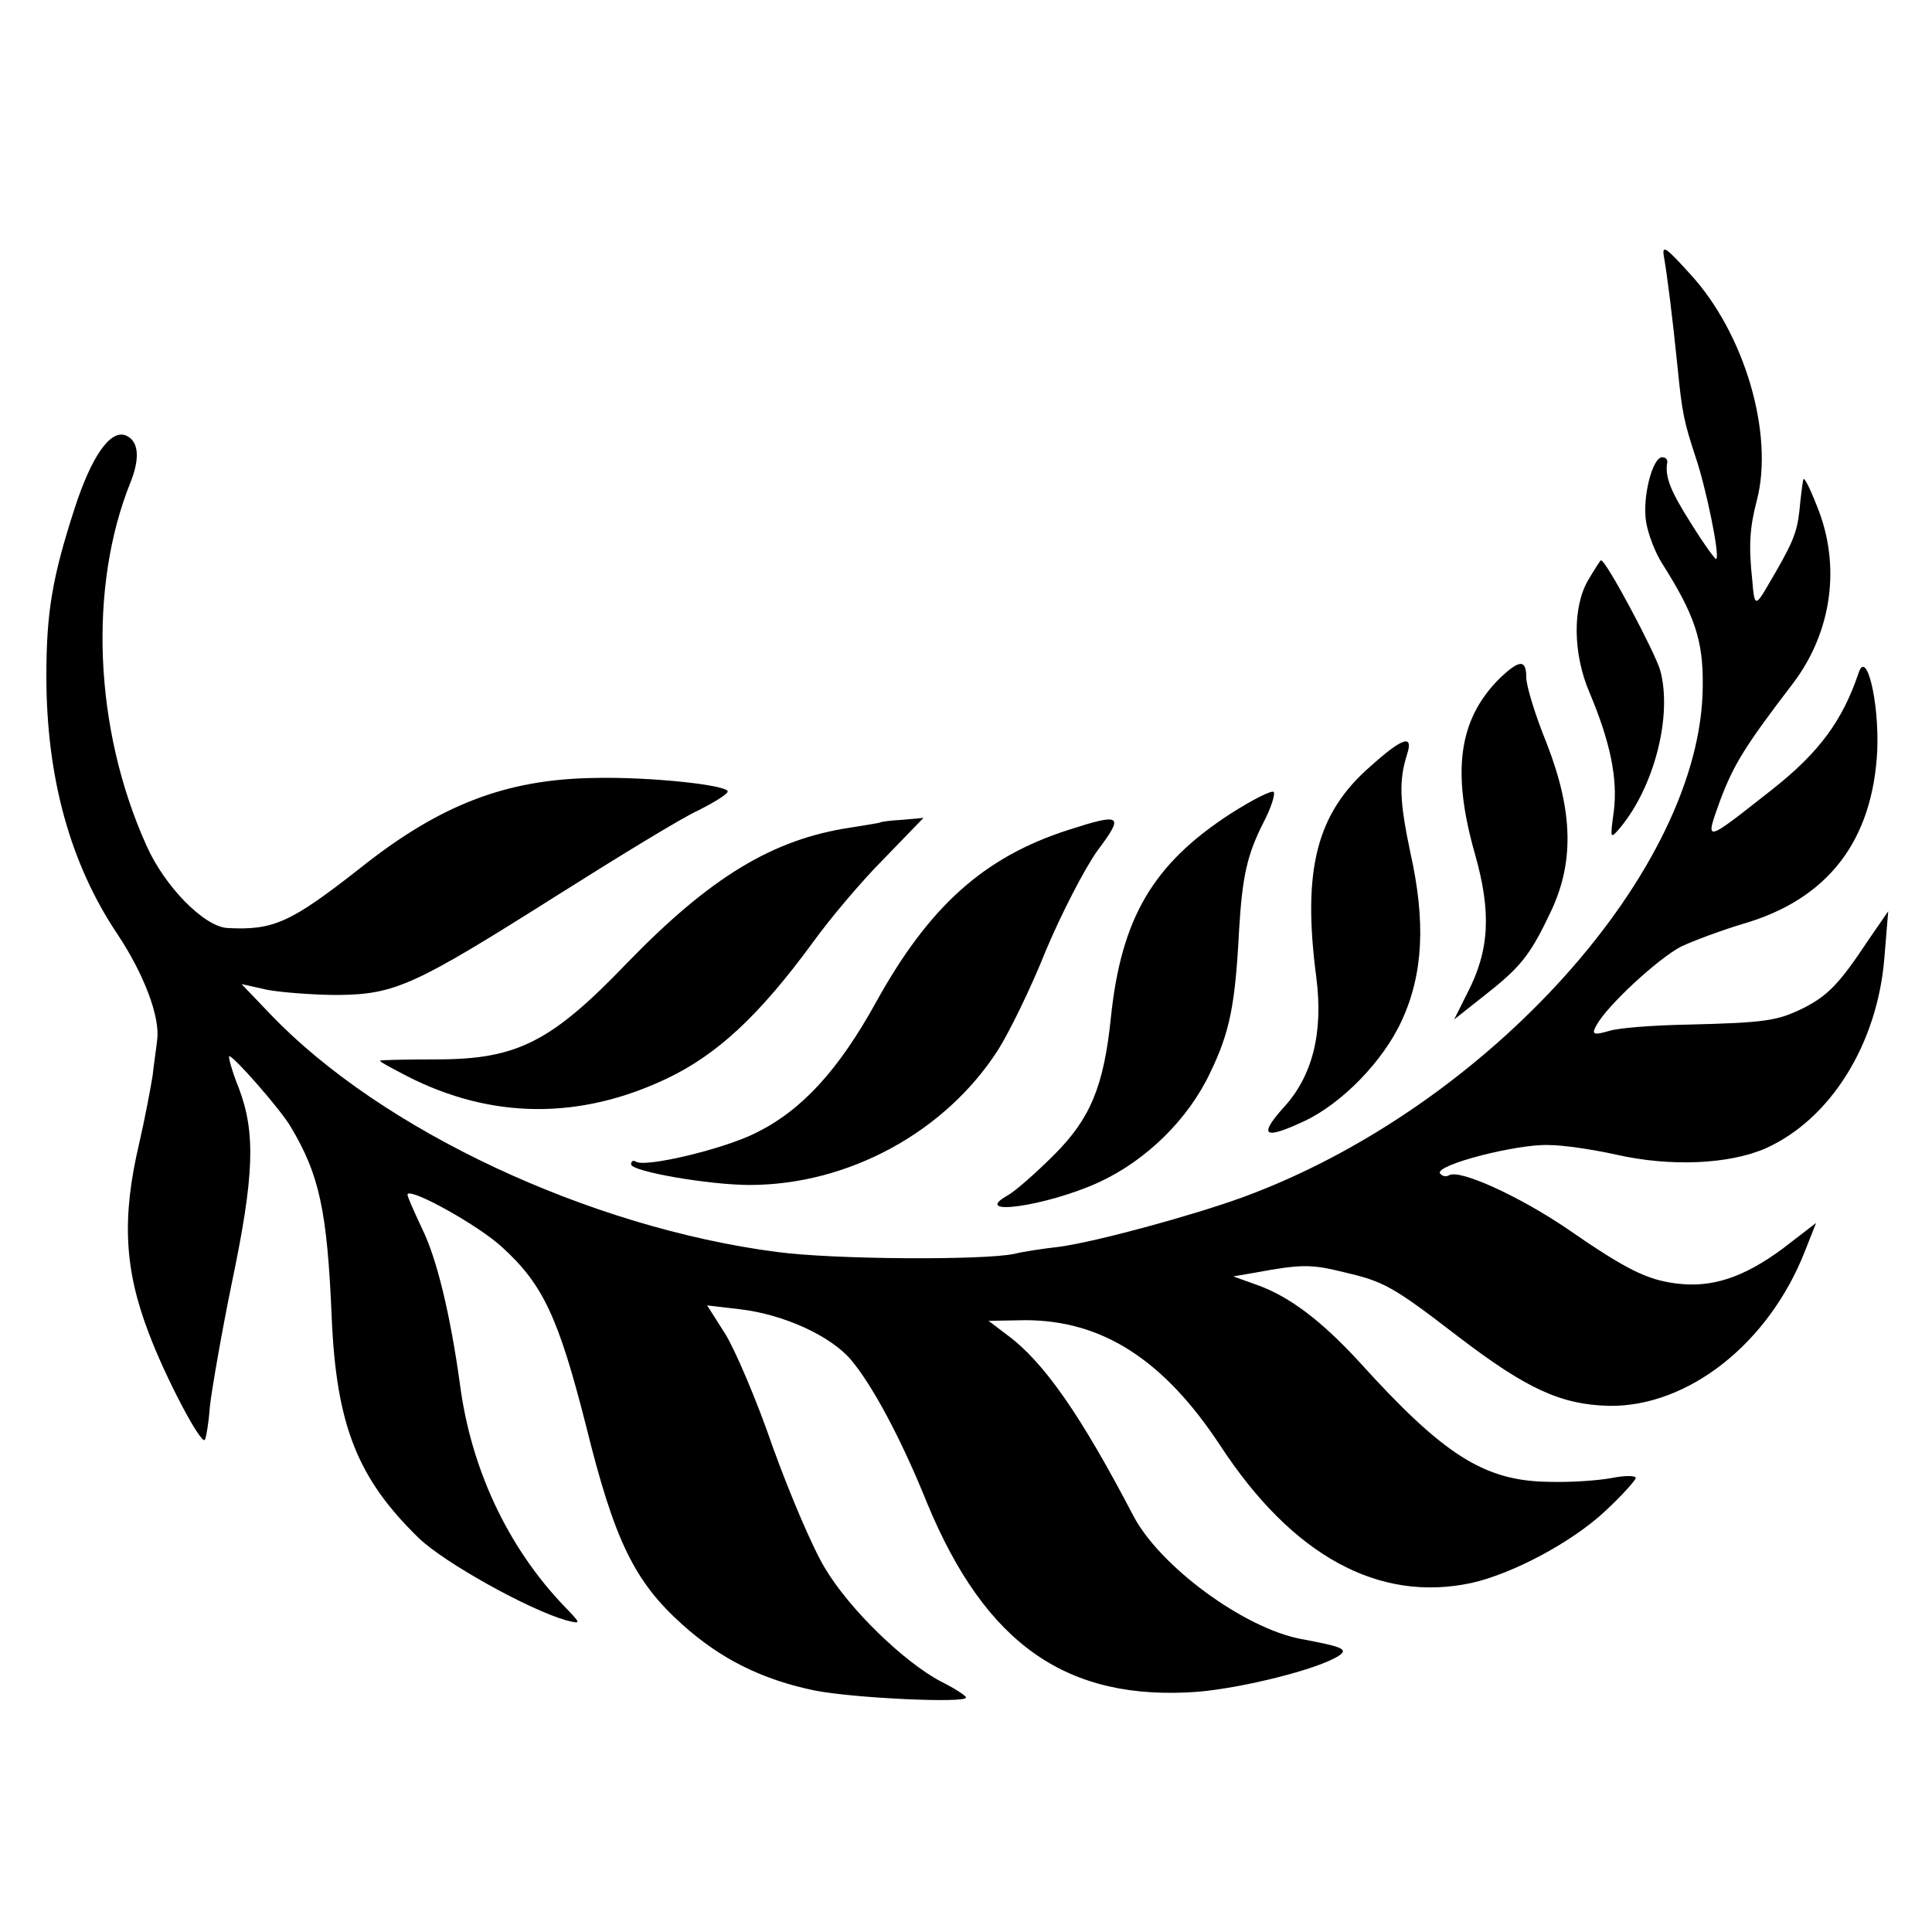 <?xml version="1.0" standalone="no"?>
<!DOCTYPE svg PUBLIC "-//W3C//DTD SVG 20010904//EN"
 "http://www.w3.org/TR/2001/REC-SVG-20010904/DTD/svg10.dtd">
<svg version="1.0" xmlns="http://www.w3.org/2000/svg"
 width="300pt" height="300pt" viewBox="0 0 300 300"
 preserveAspectRatio="xMidYMid meet">
<g transform="translate(0,300) scale(0.1,-0.1)"
fill="#000000" stroke="none">
<path d="M2584 2600 c5 -29 13 -92 21 -171 7 -71 10 -84 28 -139 16 -47 38
-153 32 -158 -1 -2 -19 23 -39 55 -33 52 -41 73 -37 96 0 4 -3 7 -8 7 -15 0
-31 -62 -25 -100 3 -19 14 -48 25 -65 50 -79 64 -119 63 -190 -1 -284 -333
-654 -714 -794 -80 -29 -227 -69 -285 -77 -27 -3 -59 -8 -70 -11 -48 -10 -279
-9 -369 3 -291 38 -614 189 -786 369 l-45 47 40 -9 c22 -4 72 -8 110 -8 89 1
119 15 339 154 95 60 193 120 219 132 26 13 47 26 47 30 0 10 -121 23 -207 21
-138 -2 -241 -42 -365 -141 -106 -83 -133 -96 -205 -92 -36 2 -98 65 -126 129
-81 180 -90 401 -24 564 15 38 12 64 -8 72 -24 9 -53 -33 -79 -113 -35 -108
-44 -162 -44 -261 0 -157 37 -291 110 -400 42 -63 67 -130 62 -165 -1 -11 -5
-36 -7 -55 -3 -19 -12 -67 -21 -106 -27 -115 -23 -195 15 -294 25 -67 80 -172
87 -166 2 3 6 26 8 53 3 26 18 113 34 191 35 167 37 233 11 302 -11 27 -17 50
-15 50 7 0 79 -82 95 -109 45 -75 57 -131 64 -295 7 -169 40 -252 136 -345 40
-38 169 -110 228 -127 24 -6 24 -6 -3 22 -88 92 -145 214 -162 346 -15 108
-36 195 -59 241 -13 28 -24 52 -22 53 8 8 110 -49 146 -82 64 -58 88 -109 131
-278 44 -178 75 -242 150 -309 59 -53 123 -85 205 -102 61 -12 235 -20 235
-11 0 3 -17 14 -39 25 -57 30 -142 112 -180 176 -19 31 -55 116 -81 188 -25
73 -59 152 -74 176 l-28 44 51 -6 c68 -8 140 -41 172 -78 33 -39 78 -122 119
-224 91 -219 217 -307 420 -292 70 6 187 35 219 56 15 10 6 14 -59 26 -89 17
-219 113 -260 191 -82 157 -139 239 -196 281 l-29 22 57 1 c119 0 215 -61 303
-195 112 -171 246 -244 390 -213 63 14 156 63 208 112 26 24 47 48 47 51 0 4
-17 4 -37 0 -21 -4 -65 -7 -97 -6 -101 1 -164 41 -296 187 -58 63 -107 100
-156 118 l-39 14 35 6 c70 13 86 13 135 1 64 -15 76 -21 180 -101 106 -81 159
-105 233 -107 123 -2 249 97 305 241 l17 43 -52 -40 c-61 -45 -110 -61 -165
-54 -46 6 -77 21 -171 86 -74 50 -166 92 -182 82 -5 -3 -11 -1 -14 3 -8 13
120 46 169 44 22 0 69 -7 105 -15 84 -19 175 -15 232 10 100 45 173 161 184
295 l6 73 -31 -45 c-45 -68 -63 -86 -100 -105 -41 -20 -57 -23 -181 -26 -52
-1 -107 -5 -122 -10 -24 -7 -27 -5 -19 9 16 30 95 103 131 122 19 9 62 25 95
35 133 38 203 129 210 270 3 76 -17 158 -29 120 -25 -74 -61 -123 -133 -180
-108 -85 -106 -85 -82 -18 21 56 39 85 114 183 60 80 74 183 36 275 -11 28
-20 46 -21 40 -1 -5 -4 -27 -6 -49 -4 -35 -11 -51 -50 -117 -18 -31 -20 -30
-23 9 -6 55 -4 83 7 125 27 103 -19 260 -104 352 -38 42 -44 46 -40 25z"/>
<path d="M2466 2099 c-24 -41 -24 -113 2 -174 33 -78 44 -135 38 -184 -6 -44
-6 -45 10 -26 53 64 81 174 62 244 -8 28 -84 171 -92 171 -1 0 -10 -14 -20
-31z"/>
<path d="M2327 1945 c-62 -63 -73 -143 -37 -270 26 -91 23 -150 -11 -216 l-21
-42 43 34 c59 46 74 64 105 129 39 79 37 159 -4 265 -18 44 -32 90 -32 103 0
29 -11 28 -43 -3z"/>
<path d="M2128 1810 c-84 -73 -106 -161 -84 -328 11 -86 -6 -154 -52 -203 -38
-43 -29 -49 33 -20 58 27 123 93 152 157 33 72 37 153 13 260 -17 81 -18 112
-5 153 10 31 -7 26 -57 -19z"/>
<path d="M1910 1736 c-120 -78 -169 -162 -185 -316 -11 -107 -32 -157 -88
-213 -29 -29 -61 -57 -72 -63 -60 -34 60 -17 141 20 74 34 139 98 173 170 31
64 39 106 45 221 5 83 12 117 38 168 11 21 18 42 16 47 -2 4 -32 -11 -68 -34z"/>
<path d="M1367 1723 c-1 -1 -22 -4 -46 -8 -121 -18 -218 -77 -347 -210 -118
-123 -171 -150 -296 -150 -49 0 -88 -1 -88 -2 0 -2 19 -12 42 -24 131 -67 268
-68 403 -4 78 37 143 97 226 210 28 39 78 98 112 132 l61 63 -33 -3 c-18 -1
-33 -3 -34 -4z"/>
<path d="M1658 1711 c-130 -42 -215 -118 -297 -266 -59 -107 -116 -169 -187
-204 -49 -25 -171 -54 -186 -45 -5 3 -8 1 -8 -4 0 -11 121 -32 184 -32 153 0
304 82 386 210 17 27 51 96 74 154 24 57 60 127 80 155 42 56 38 59 -46 32z"/>
</g>
</svg>
